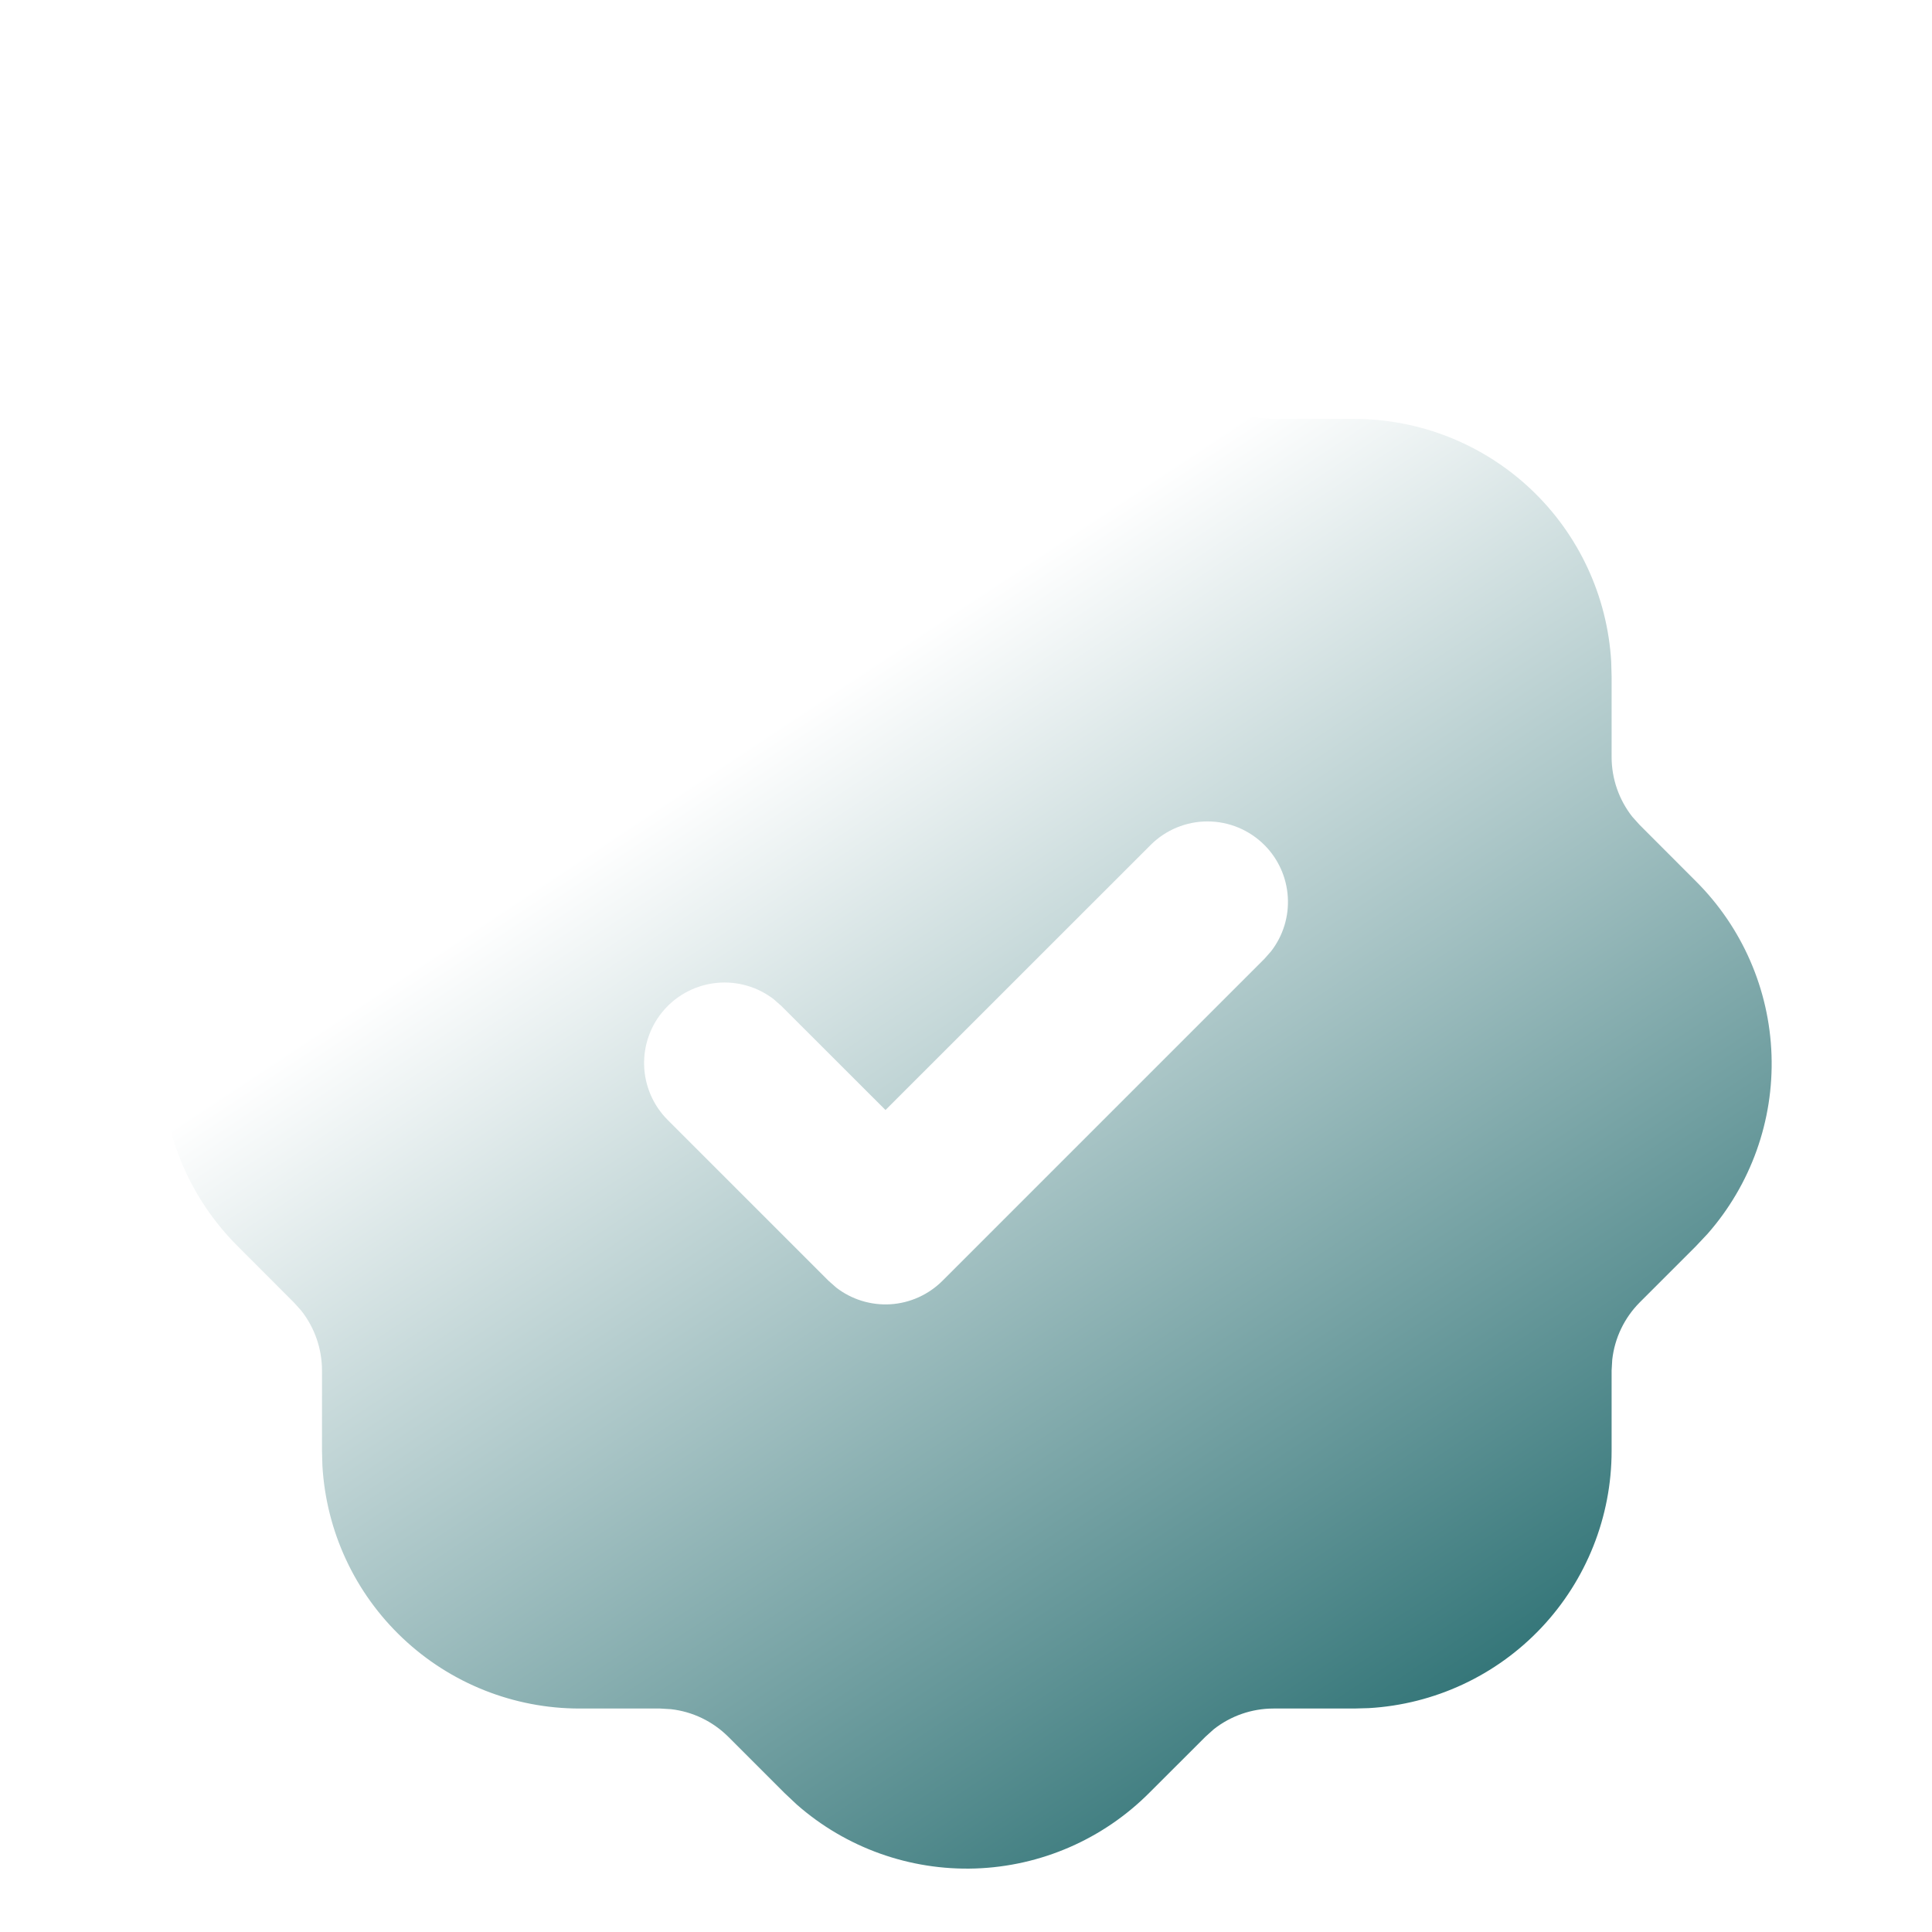 <svg width="48" height="48" viewBox="0 0 48 48" fill="none" xmlns="http://www.w3.org/2000/svg">
<g filter="url(#filter0_di_2725_22787)">
<path d="M24.02 4.022C25.575 4.022 27.078 4.589 28.246 5.616L28.554 5.906L29.95 7.302C30.333 7.683 30.833 7.923 31.37 7.984L31.64 8H33.64C35.274 8 36.847 8.625 38.035 9.747C39.223 10.87 39.937 12.404 40.03 14.036L40.04 14.4V16.4C40.04 16.94 40.224 17.466 40.556 17.886L40.736 18.086L42.13 19.482C43.285 20.631 43.959 22.177 44.013 23.806C44.068 25.434 43.499 27.022 42.424 28.246L42.134 28.554L40.738 29.95C40.357 30.333 40.117 30.833 40.056 31.37L40.04 31.64V33.64C40.04 35.274 39.414 36.847 38.292 38.035C37.17 39.223 35.635 39.937 34.004 40.03L33.64 40.04H31.64C31.1 40.04 30.577 40.222 30.154 40.556L29.954 40.736L28.558 42.13C27.409 43.285 25.862 43.959 24.234 44.014C22.605 44.068 21.017 43.5 19.794 42.424L19.486 42.134L18.09 40.738C17.706 40.357 17.206 40.117 16.67 40.056L16.4 40.04H14.4C12.765 40.04 11.193 39.415 10.005 38.292C8.816 37.17 8.103 35.636 8.01 34.004L8 33.64V31.64C7.999 31.101 7.818 30.577 7.484 30.154L7.304 29.954L5.91 28.558C4.754 27.409 4.08 25.863 4.026 24.234C3.971 22.606 4.54 21.018 5.616 19.794L5.906 19.486L7.302 18.09C7.682 17.707 7.923 17.207 7.984 16.67L8 16.4V14.4L8.01 14.036C8.099 12.467 8.762 10.986 9.874 9.874C10.985 8.763 12.466 8.099 14.036 8.01L14.4 8H16.4C16.939 8 17.462 7.818 17.886 7.484L18.086 7.304L19.482 5.91C20.076 5.312 20.783 4.837 21.562 4.513C22.341 4.189 23.176 4.022 24.02 4.022ZM31.414 18.586C31.038 18.211 30.53 18 30 18C29.469 18 28.961 18.211 28.586 18.586L22 25.17L19.414 22.586L19.226 22.42C18.824 22.109 18.318 21.963 17.813 22.011C17.307 22.059 16.838 22.298 16.502 22.679C16.166 23.061 15.988 23.555 16.003 24.063C16.019 24.571 16.227 25.054 16.586 25.414L20.586 29.414L20.774 29.58C21.158 29.878 21.639 30.026 22.125 29.996C22.611 29.965 23.069 29.758 23.414 29.414L31.414 21.414L31.58 21.226C31.878 20.841 32.026 20.361 31.995 19.875C31.965 19.389 31.758 18.93 31.414 18.586Z" fill="white"/>
<path d="M24.02 4.022C25.575 4.022 27.078 4.589 28.246 5.616L28.554 5.906L29.95 7.302C30.333 7.683 30.833 7.923 31.37 7.984L31.64 8H33.64C35.274 8 36.847 8.625 38.035 9.747C39.223 10.87 39.937 12.404 40.03 14.036L40.04 14.4V16.4C40.04 16.94 40.224 17.466 40.556 17.886L40.736 18.086L42.13 19.482C43.285 20.631 43.959 22.177 44.013 23.806C44.068 25.434 43.499 27.022 42.424 28.246L42.134 28.554L40.738 29.95C40.357 30.333 40.117 30.833 40.056 31.37L40.04 31.64V33.64C40.04 35.274 39.414 36.847 38.292 38.035C37.17 39.223 35.635 39.937 34.004 40.03L33.64 40.04H31.64C31.1 40.04 30.577 40.222 30.154 40.556L29.954 40.736L28.558 42.13C27.409 43.285 25.862 43.959 24.234 44.014C22.605 44.068 21.017 43.5 19.794 42.424L19.486 42.134L18.09 40.738C17.706 40.357 17.206 40.117 16.67 40.056L16.4 40.04H14.4C12.765 40.04 11.193 39.415 10.005 38.292C8.816 37.17 8.103 35.636 8.01 34.004L8 33.64V31.64C7.999 31.101 7.818 30.577 7.484 30.154L7.304 29.954L5.91 28.558C4.754 27.409 4.08 25.863 4.026 24.234C3.971 22.606 4.54 21.018 5.616 19.794L5.906 19.486L7.302 18.09C7.682 17.707 7.923 17.207 7.984 16.67L8 16.4V14.4L8.01 14.036C8.099 12.467 8.762 10.986 9.874 9.874C10.985 8.763 12.466 8.099 14.036 8.01L14.4 8H16.4C16.939 8 17.462 7.818 17.886 7.484L18.086 7.304L19.482 5.91C20.076 5.312 20.783 4.837 21.562 4.513C22.341 4.189 23.176 4.022 24.02 4.022ZM31.414 18.586C31.038 18.211 30.53 18 30 18C29.469 18 28.961 18.211 28.586 18.586L22 25.17L19.414 22.586L19.226 22.42C18.824 22.109 18.318 21.963 17.813 22.011C17.307 22.059 16.838 22.298 16.502 22.679C16.166 23.061 15.988 23.555 16.003 24.063C16.019 24.571 16.227 25.054 16.586 25.414L20.586 29.414L20.774 29.58C21.158 29.878 21.639 30.026 22.125 29.996C22.611 29.965 23.069 29.758 23.414 29.414L31.414 21.414L31.58 21.226C31.878 20.841 32.026 20.361 31.995 19.875C31.965 19.389 31.758 18.93 31.414 18.586Z" fill="url(#paint0_linear_2725_22787)"/>
</g>
<defs>
<filter id="filter0_di_2725_22787" x="-3.2" y="-0.793" width="54.44" height="54.441" filterUnits="userSpaceOnUse" color-interpolation-filters="sRGB">
<feFlood flood-opacity="0" result="BackgroundImageFix"/>
<feColorMatrix in="SourceAlpha" type="matrix" values="0 0 0 0 0 0 0 0 0 0 0 0 0 0 0 0 0 0 127 0" result="hardAlpha"/>
<feOffset dy="2.408"/>
<feGaussianBlur stdDeviation="3.611"/>
<feComposite in2="hardAlpha" operator="out"/>
<feColorMatrix type="matrix" values="0 0 0 0 1 0 0 0 0 1 0 0 0 0 1 0 0 0 0.2 0"/>
<feBlend mode="normal" in2="BackgroundImageFix" result="effect1_dropShadow_2725_22787"/>
<feBlend mode="normal" in="SourceGraphic" in2="effect1_dropShadow_2725_22787" result="shape"/>
<feColorMatrix in="SourceAlpha" type="matrix" values="0 0 0 0 0 0 0 0 0 0 0 0 0 0 0 0 0 0 127 0" result="hardAlpha"/>
<feOffset/>
<feGaussianBlur stdDeviation="0.999"/>
<feComposite in2="hardAlpha" operator="arithmetic" k2="-1" k3="1"/>
<feColorMatrix type="matrix" values="0 0 0 0 1 0 0 0 0 1 0 0 0 0 1 0 0 0 1 0"/>
<feBlend mode="normal" in2="shape" result="effect2_innerShadow_2725_22787"/>
</filter>
<linearGradient id="paint0_linear_2725_22787" x1="16.328" y1="17.62" x2="33.397" y2="43.41" gradientUnits="userSpaceOnUse">
<stop stop-color="white"/>
<stop offset="1" stop-color="#2A6F72"/>
</linearGradient>
</defs>
</svg>

